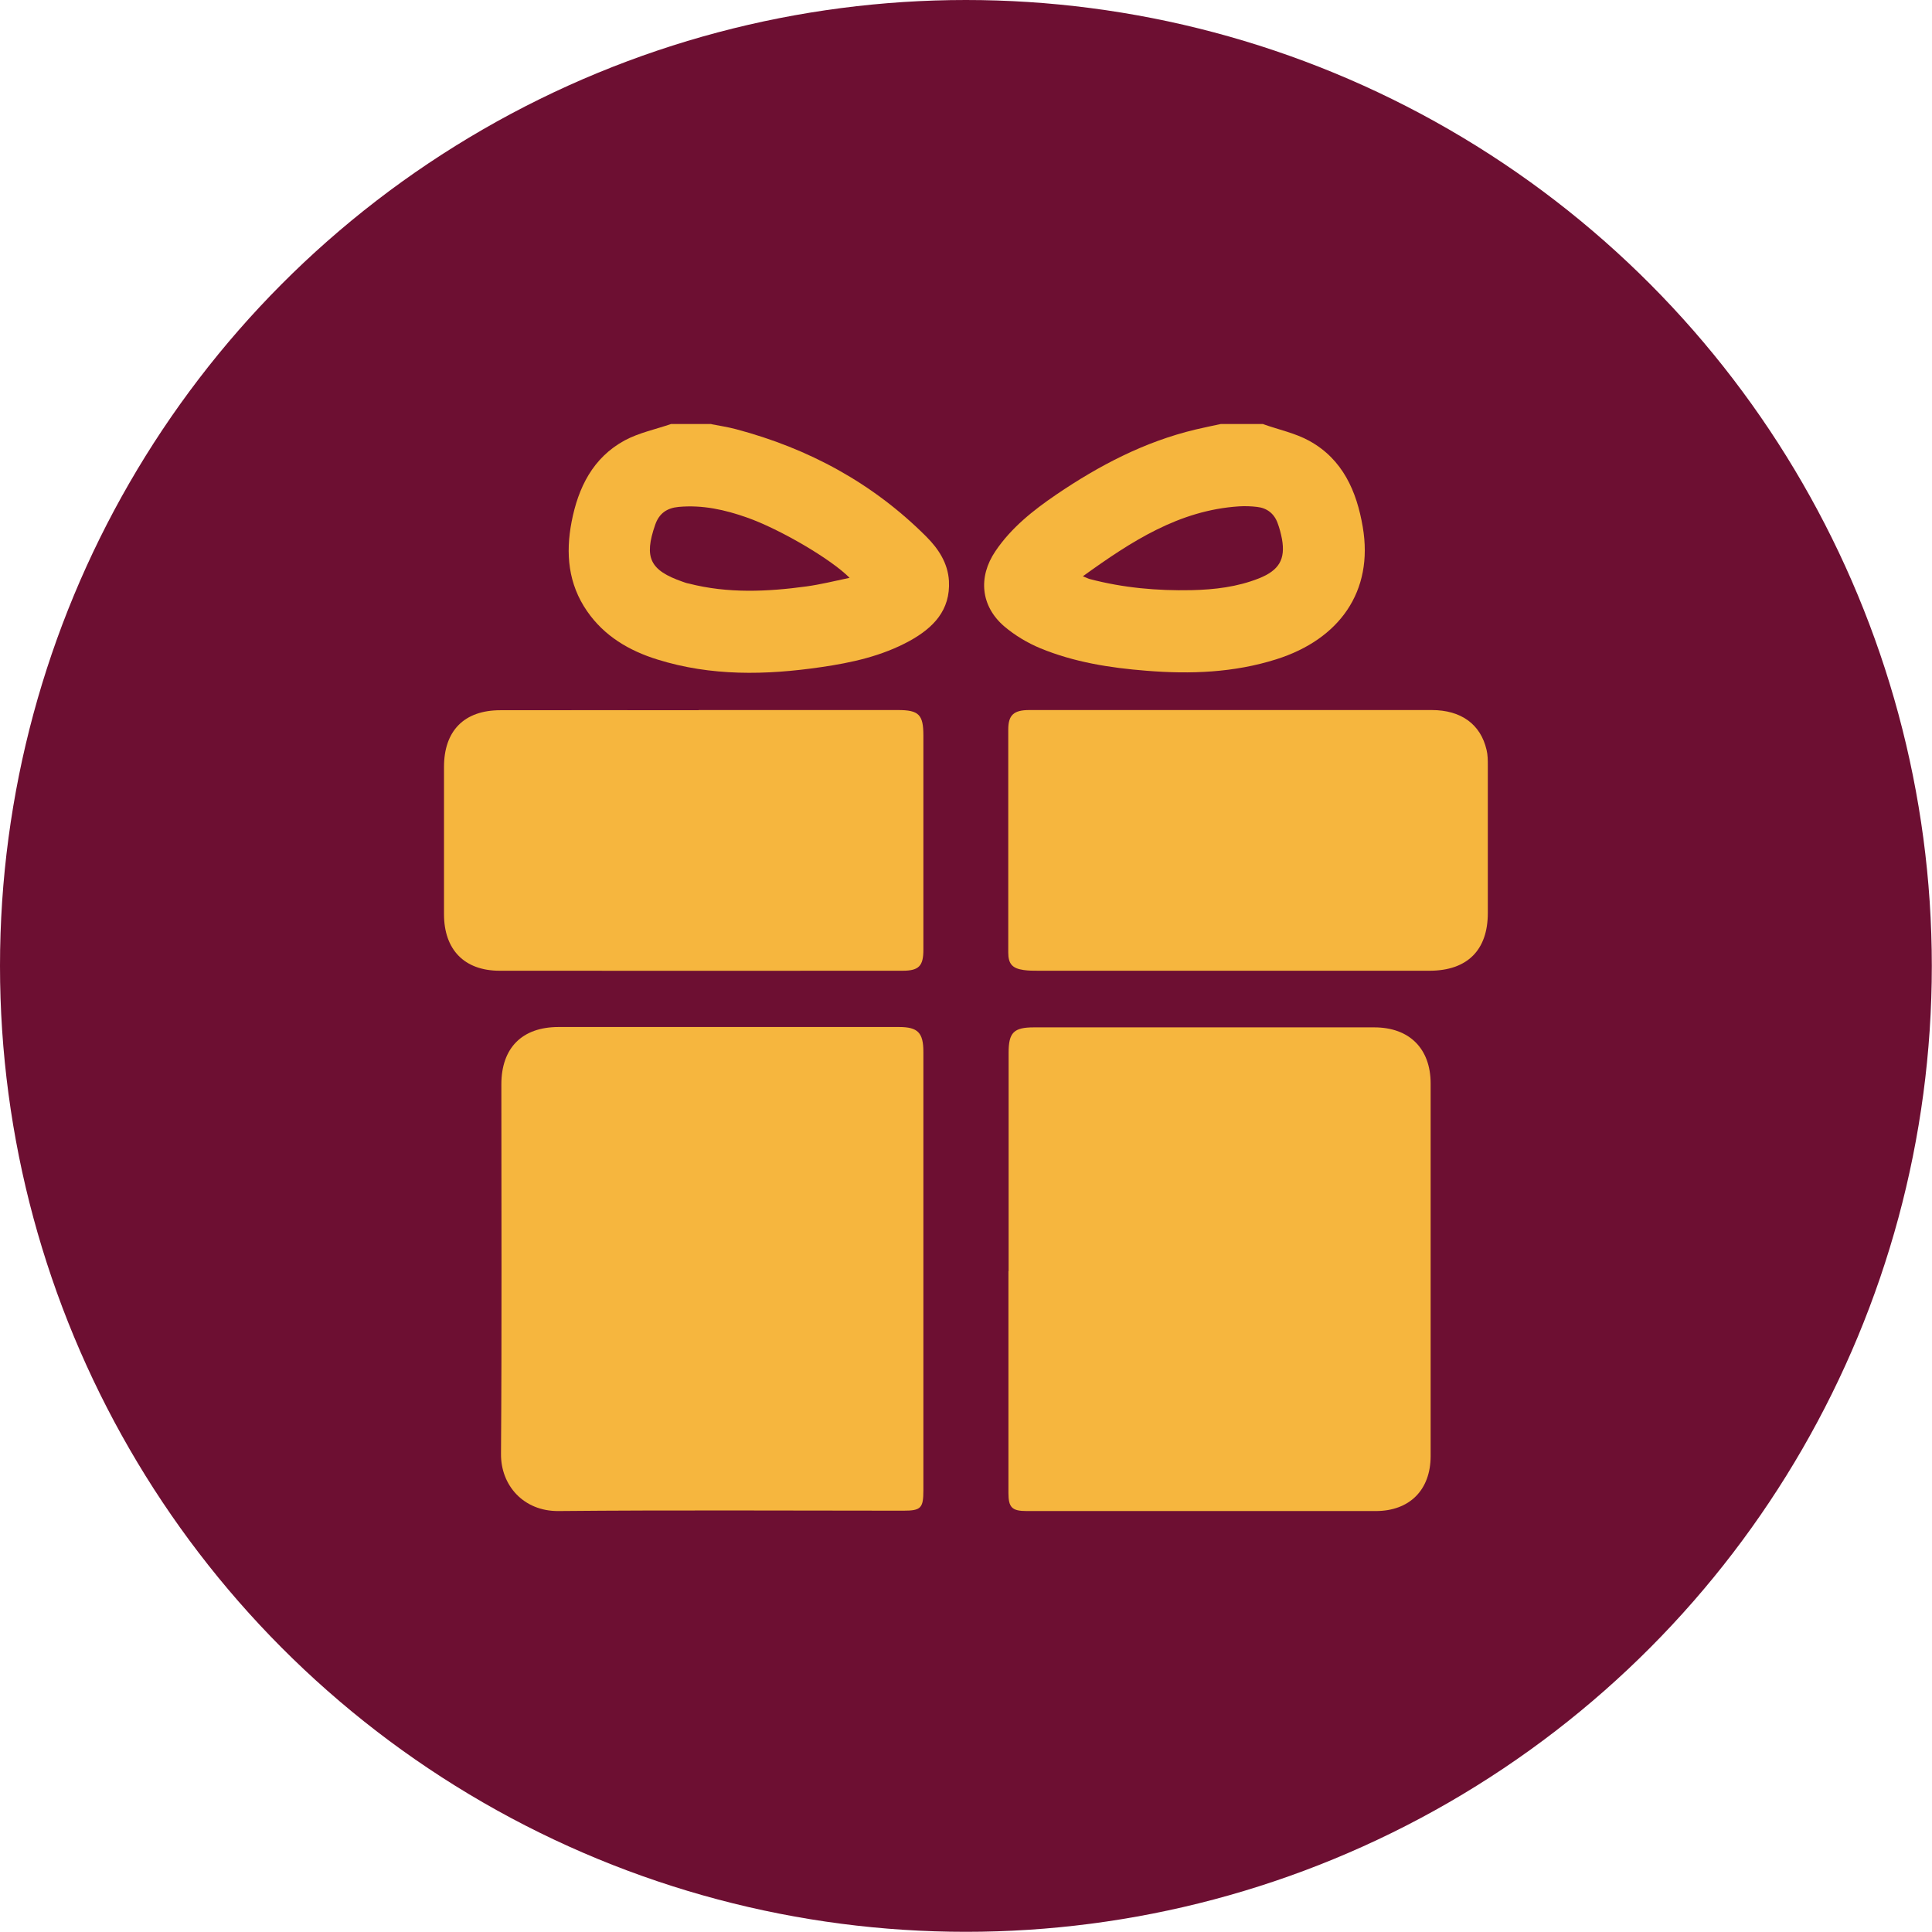 <?xml version="1.0" encoding="UTF-8"?> <svg xmlns="http://www.w3.org/2000/svg" id="Layer_2" viewBox="0 0 108.13 108.13"><defs><style> .cls-1 { fill: #f6b63e; } .cls-2 { fill: #6d0f32; } </style></defs><g id="Capa_1"><g><circle class="cls-2" cx="54.06" cy="54.06" r="54.06"></circle><g><path class="cls-1" d="M70.7,23.74c.87.31,1.8.5,2.59.94,1.86,1.03,2.64,2.81,2.98,4.81.62,3.62-1.32,6.3-4.84,7.41-2.37.75-4.81.84-7.27.64-2.04-.16-4.05-.48-5.94-1.26-.72-.3-1.42-.72-2.01-1.22-1.32-1.13-1.48-2.76-.5-4.21.89-1.32,2.12-2.29,3.41-3.17,2.4-1.63,4.94-2.96,7.79-3.64.47-.11.95-.21,1.42-.31.79,0,1.58,0,2.38,0ZM60.6,32.25c.23.09.31.14.4.16,1.86.49,3.76.66,5.69.62,1.29-.03,2.56-.18,3.77-.66,1.13-.45,1.49-1.07,1.29-2.2-.06-.31-.14-.62-.25-.91-.2-.53-.6-.83-1.15-.89-.33-.04-.67-.05-1.01-.03-3.35.22-6.01,1.95-8.73,3.91Z"></path><path class="cls-1" d="M39.81,23.74c.46.09.93.16,1.38.28,4.07,1.08,7.66,3.02,10.65,6.01.68.68,1.21,1.48,1.27,2.48.09,1.65-.88,2.63-2.2,3.36-1.55.85-3.24,1.22-4.97,1.47-3.08.45-6.14.51-9.15-.43-1.58-.49-2.97-1.31-3.93-2.7-1.06-1.53-1.21-3.23-.87-5,.37-1.92,1.19-3.59,2.97-4.56.8-.43,1.73-.62,2.6-.92.75,0,1.5,0,2.26,0ZM47.56,32.35c-1.05-1.07-3.95-2.75-5.74-3.38-1.24-.44-2.5-.72-3.83-.6-.66.06-1.1.36-1.32,1-.64,1.84-.3,2.55,1.54,3.19.11.04.22.08.34.1,2.18.56,4.39.46,6.59.16.79-.11,1.56-.3,2.41-.48Z"></path><path class="cls-1" d="M51.68,71.18c0,4.08,0,8.16,0,12.23,0,1-.14,1.14-1.12,1.14-6.43,0-12.87-.04-19.3.02-1.95.02-3.24-1.43-3.22-3.21.05-6.89.02-13.78.02-20.67,0-2.04,1.16-3.21,3.2-3.21,6.35,0,12.71,0,19.06,0,1.05,0,1.36.32,1.36,1.39,0,4.1,0,8.2,0,12.29Z"></path><path class="cls-1" d="M56.45,71.14c0-4.08,0-8.16,0-12.23,0-1.12.29-1.41,1.41-1.41,6.35,0,12.71,0,19.06,0,1.96,0,3.15,1.19,3.15,3.14,0,6.95,0,13.9,0,20.85,0,1.9-1.18,3.08-3.07,3.08-6.51,0-13.03,0-19.54,0-.82,0-1.02-.2-1.02-1.01,0-4.14,0-8.27,0-12.41Z"></path><path class="cls-1" d="M39.1,39.74c3.72,0,7.44,0,11.16,0,1.17,0,1.42.26,1.42,1.43,0,4,0,7.99,0,11.99,0,.9-.25,1.17-1.16,1.17-7.52,0-15.04.01-22.56,0-1.98,0-3.11-1.19-3.11-3.16,0-2.75,0-5.5,0-8.25,0-2.02,1.13-3.17,3.15-3.17,3.7-.01,7.4,0,11.1,0Z"></path><path class="cls-1" d="M69.03,39.74c3.7,0,7.4,0,11.1,0,1.65,0,2.74.8,3.07,2.23.07.28.07.59.07.88,0,2.75,0,5.5,0,8.25,0,2.07-1.14,3.22-3.24,3.23-2.14,0-4.27,0-6.41,0-5.17,0-10.33,0-15.5,0-.28,0-.56,0-.83-.04-.63-.09-.86-.34-.86-.98,0-4.16,0-8.31,0-12.47,0-.82.3-1.1,1.18-1.1,3.8,0,7.6,0,11.4,0Z"></path></g></g></g></svg> 